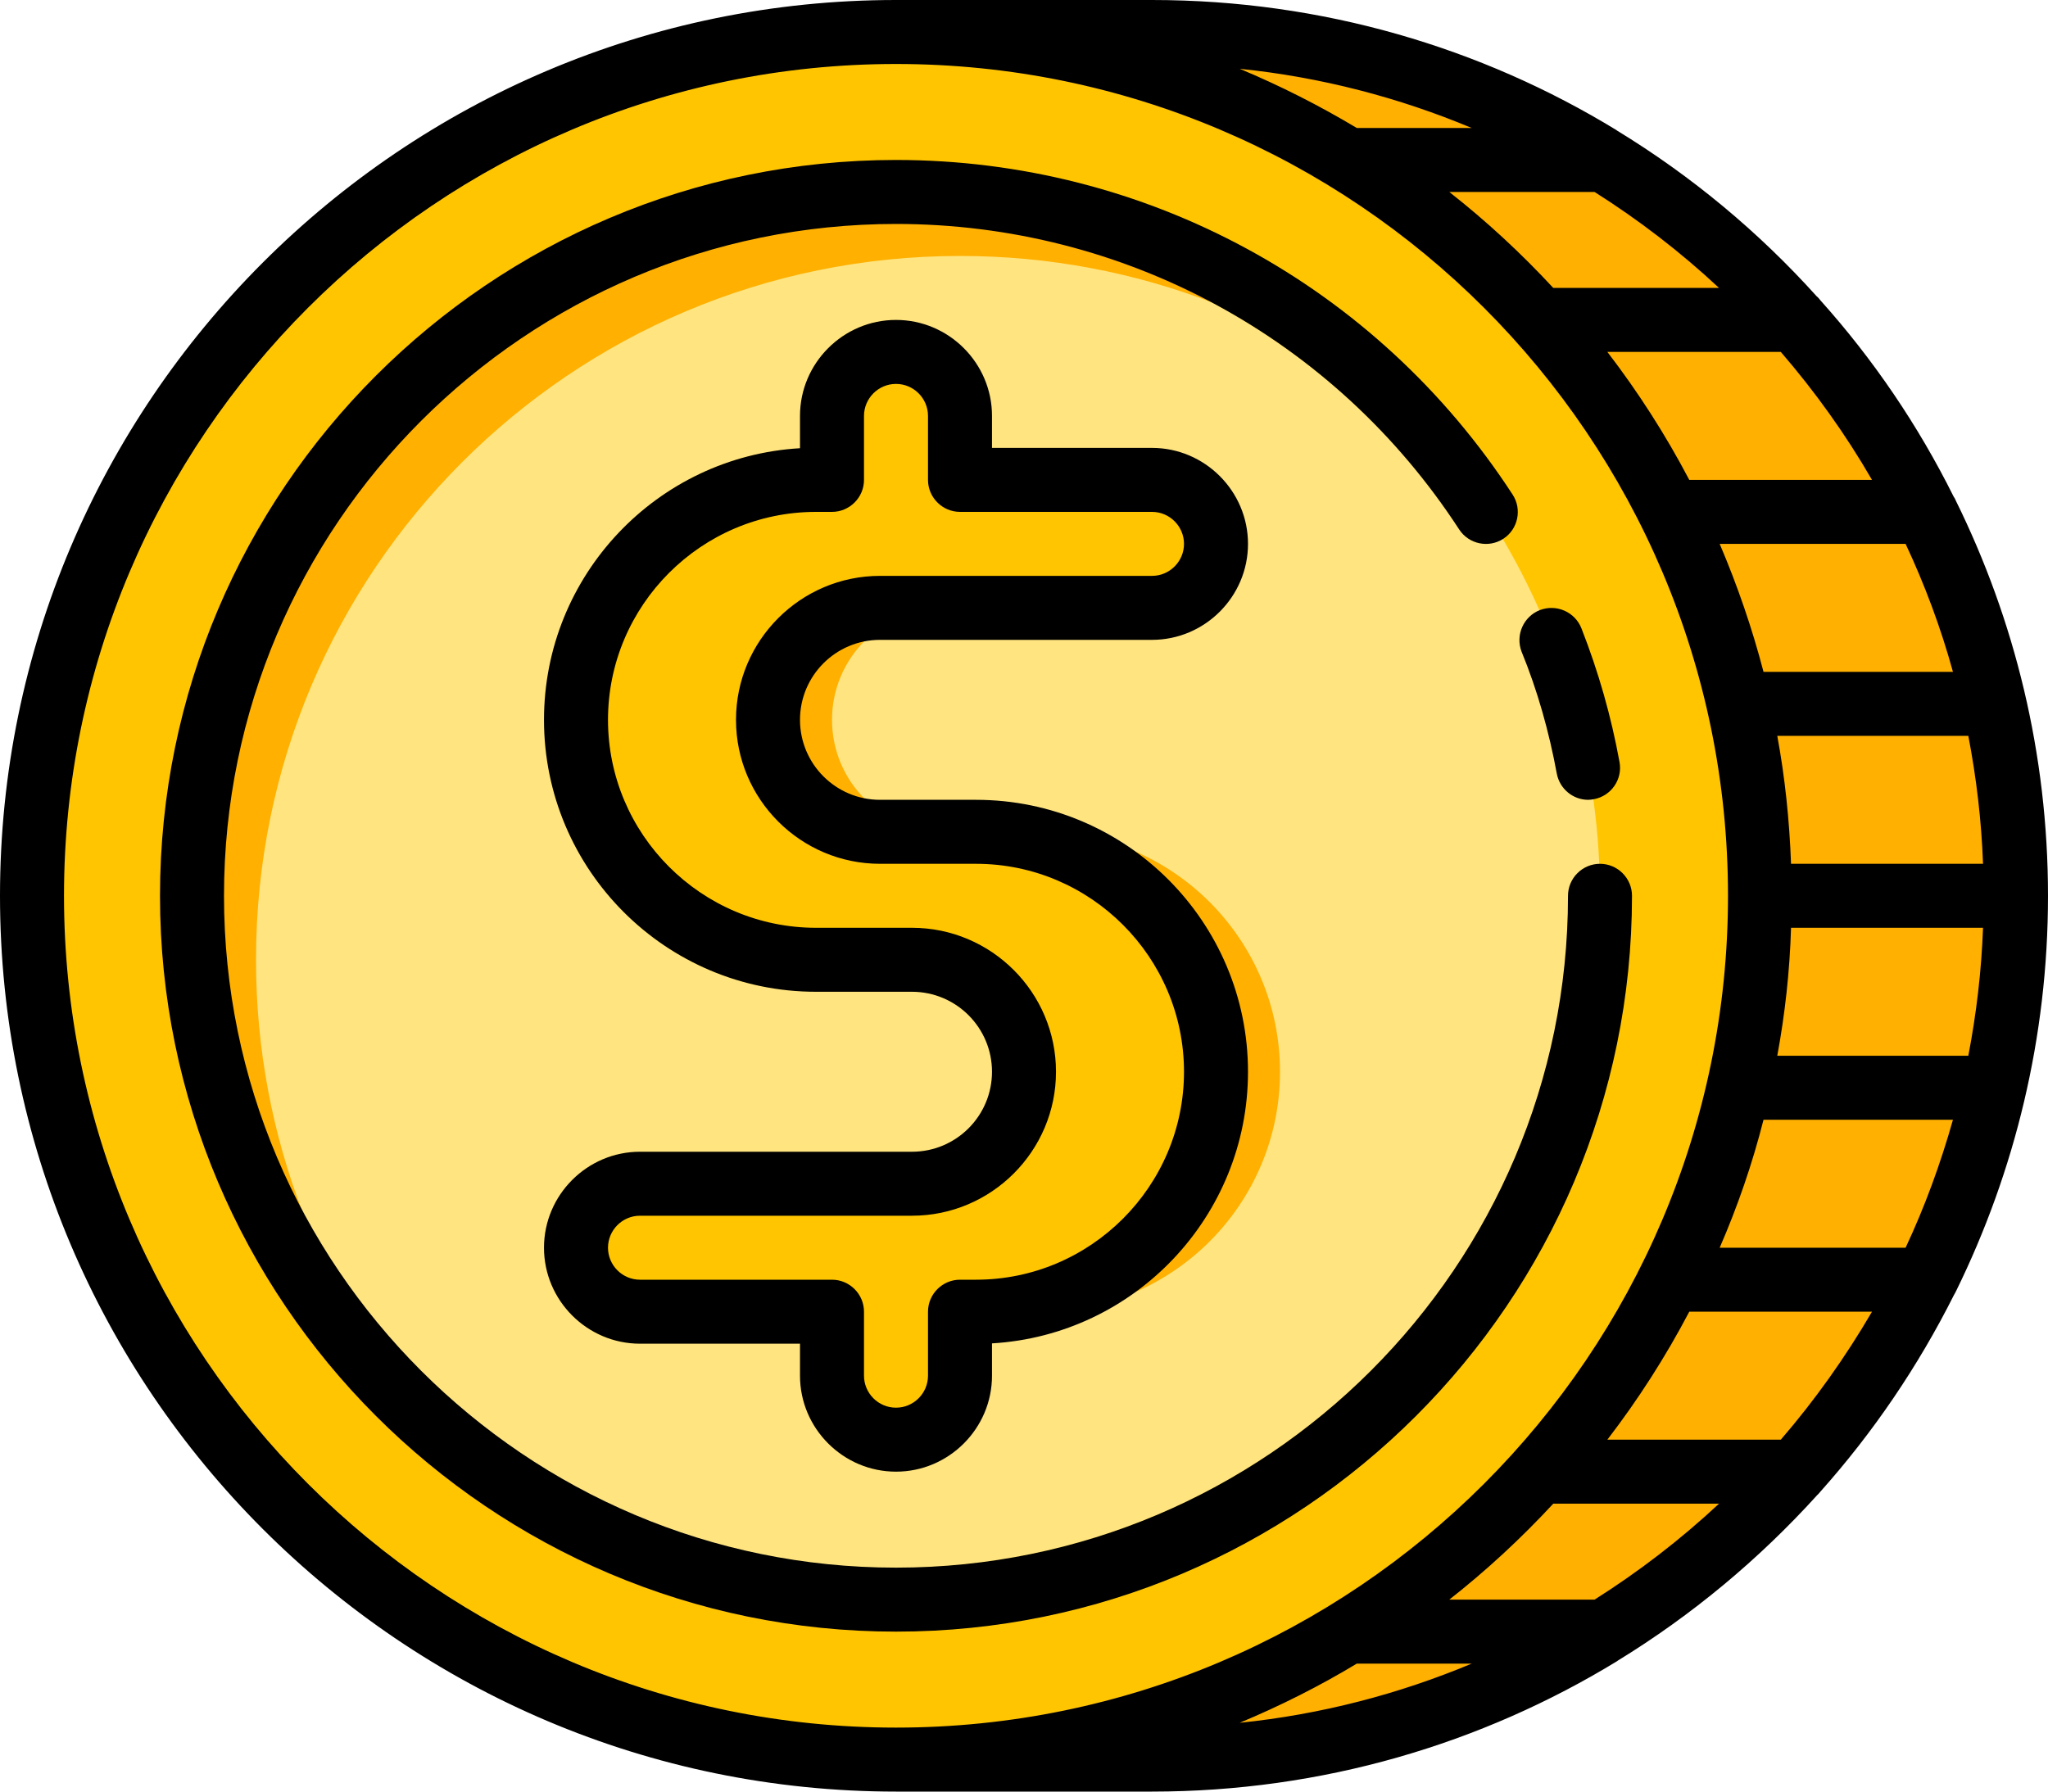 <?xml version="1.0" encoding="UTF-8"?><svg xmlns="http://www.w3.org/2000/svg" xmlns:xlink="http://www.w3.org/1999/xlink" height="56.0" preserveAspectRatio="xMidYMid meet" version="1.0" viewBox="0.0 4.0 64.0 56.0" width="64.0" zoomAndPan="magnify"><g><g><g id="change1_3"><path d="M28,5h8c14.91,0,27,12.09,27,27v0c0,14.91-12.09,27-27,27h-8V5z" fill="#FFB000"/></g><g id="change2_2"><circle cx="28" cy="32" fill="#FFC500" r="27"/></g><g id="change3_1"><circle cx="28" cy="32" fill="#FFE47F" r="22"/></g><g id="change1_1"><path d="M32.5,30h-2c4.14,0,7.5,3.36,7.5,7.5S34.64,45,30.5,45h2c4.14,0,7.5-3.36,7.5-7.5S36.64,30,32.5,30z" fill="#FFB000"/></g><g id="change1_2"><path d="M26,26.5c0-1.93,1.57-3.5,3.5-3.5h-2c-1.93,0-3.5,1.57-3.5,3.5s1.57,3.5,3.5,3.5h2 C27.57,30,26,28.43,26,26.5z" fill="#FFB000"/></g><g id="change1_4"><path d="M8,34c0-12.15,9.85-22,22-22c5.57,0,10.65,2.07,14.52,5.48C40.49,12.9,34.58,10,28,10 C15.85,10,6,19.85,6,32c0,6.58,2.9,12.49,7.48,16.52C10.07,44.65,8,39.57,8,34z" fill="#FFB000"/></g><g id="change2_1"><path d="M38,37.5c0,4.14-3.36,7.5-7.5,7.5H30v2c0,0.74-0.4,1.38-1,1.73C28.71,48.9,28.36,49,28,49 c-1.1,0-2-0.9-2-2v-2h-6c-1.1,0-2-0.9-2-2c0-1.1,0.9-2,2-2h8.5c1.93,0,3.5-1.57,3.5-3.5S30.43,34,28.5,34h-3 c-4.14,0-7.5-3.36-7.5-7.5s3.36-7.5,7.5-7.5H26v-2c0-1.1,0.9-2,2-2c0.36,0,0.71,0.1,1,0.27c0.6,0.35,1,0.99,1,1.73v2h6 c1.1,0,2,0.9,2,2c0,1.1-0.9,2-2,2h-8.5c-1.93,0-3.5,1.57-3.5,3.5s1.57,3.5,3.5,3.5h3C34.64,30,38,33.36,38,37.5z" fill="#FFC500"/></g><g id="change4_1"><path d="M48.65,28.18c0.09,0.48,0.51,0.82,0.98,0.82c0.06,0,0.12-0.01,0.18-0.02c0.54-0.1,0.9-0.62,0.8-1.16 c-0.26-1.43-0.66-2.83-1.19-4.18c-0.2-0.51-0.78-0.77-1.3-0.57c-0.51,0.2-0.77,0.78-0.57,1.3 C48.05,25.59,48.41,26.88,48.65,28.18z" fill="inherit"/><path d="M51,32c0-0.55-0.45-1-1-1s-1,0.45-1,1c0,11.58-9.42,21-21,21S7,43.58,7,32s9.42-21,21-21c7.13,0,13.71,3.57,17.6,9.55 c0.3,0.46,0.92,0.59,1.38,0.29c0.46-0.3,0.59-0.92,0.29-1.38C43.01,12.91,35.8,9,28,9C15.32,9,5,19.32,5,32s10.32,23,23,23 S51,44.68,51,32z" fill="inherit"/><path d="M56.9,50.61c1.64-1.84,3.04-3.9,4.16-6.13c0.02-0.04,0.05-0.08,0.07-0.13C62.96,40.62,64,36.43,64,32 s-1.04-8.62-2.88-12.35c-0.02-0.05-0.04-0.09-0.07-0.13c-1.11-2.23-2.51-4.29-4.16-6.13c-0.04-0.05-0.07-0.09-0.12-0.13 c-1.81-2.01-3.91-3.76-6.24-5.18c0,0-0.01-0.01-0.01-0.01C46.3,5.49,41.32,4,36,4h-8C12.56,4,0,16.56,0,32s12.56,28,28,28h8 c5.32,0,10.3-1.49,14.54-4.08c0,0,0.01-0.01,0.01-0.01c2.32-1.42,4.42-3.17,6.24-5.18C56.83,50.7,56.86,50.65,56.9,50.61z M49.83,54h-4.54c1.16-0.91,2.25-1.92,3.25-3h5.18C52.52,52.12,51.22,53.12,49.83,54z M50.23,49c0.96-1.25,1.82-2.59,2.56-4h5.71 c-0.83,1.42-1.78,2.76-2.85,4H50.23z M53.72,13h-5.18c-1-1.08-2.09-2.09-3.25-3h4.54C51.22,10.88,52.52,11.88,53.72,13z M55.65,15c1.07,1.24,2.03,2.58,2.85,4h-5.71c-0.74-1.41-1.6-2.75-2.56-4H55.65z M59.55,21c0.6,1.28,1.1,2.62,1.48,4h-5.92 c-0.36-1.38-0.82-2.71-1.37-4H59.55z M55.97,31c-0.05-1.36-0.19-2.7-0.43-4h5.97c0.25,1.3,0.41,2.64,0.46,4H55.97z M55.97,33h6 c-0.05,1.36-0.21,2.7-0.46,4h-5.97C55.78,35.7,55.93,34.36,55.97,33z M55.11,39h5.92c-0.39,1.38-0.88,2.72-1.48,4h-5.81 C54.3,41.71,54.76,40.38,55.11,39z M45.99,8H42.4c-1.17-0.7-2.39-1.32-3.66-1.85C41.28,6.41,43.72,7.05,45.99,8z M2,32 C2,17.66,13.66,6,28,6s26,11.66,26,26S42.34,58,28,58S2,46.34,2,32z M42.4,56h3.59c-2.27,0.95-4.71,1.59-7.25,1.85 C40.01,57.32,41.24,56.7,42.4,56z" fill="inherit"/><path d="M27.5,24H36c1.65,0,3-1.35,3-3s-1.35-3-3-3h-5v-1c0-1.65-1.35-3-3-3s-3,1.35-3,3v1.01c-4.46,0.26-8,3.97-8,8.49 c0,4.69,3.81,8.5,8.5,8.5h3c1.38,0,2.5,1.12,2.5,2.5S29.88,40,28.5,40H20c-1.65,0-3,1.35-3,3s1.35,3,3,3h5v1c0,1.65,1.35,3,3,3 s3-1.35,3-3v-1.01c4.46-0.26,8-3.97,8-8.49c0-4.69-3.81-8.5-8.5-8.5h-3c-1.38,0-2.5-1.12-2.5-2.5S26.12,24,27.5,24z M27.5,31h3 c3.58,0,6.5,2.92,6.5,6.5S34.08,44,30.5,44H30c-0.55,0-1,0.45-1,1v2c0,0.55-0.45,1-1,1s-1-0.45-1-1v-2c0-0.55-0.45-1-1-1h-6 c-0.55,0-1-0.45-1-1s0.45-1,1-1h8.5c2.48,0,4.5-2.02,4.5-4.5S30.98,33,28.5,33h-3c-3.58,0-6.5-2.92-6.5-6.5s2.92-6.5,6.5-6.5H26 c0.55,0,1-0.45,1-1v-2c0-0.55,0.45-1,1-1s1,0.45,1,1v2c0,0.55,0.45,1,1,1h6c0.55,0,1,0.45,1,1s-0.45,1-1,1h-8.5 c-2.48,0-4.5,2.02-4.5,4.5S25.02,31,27.5,31z" fill="inherit"/></g></g></g></svg>